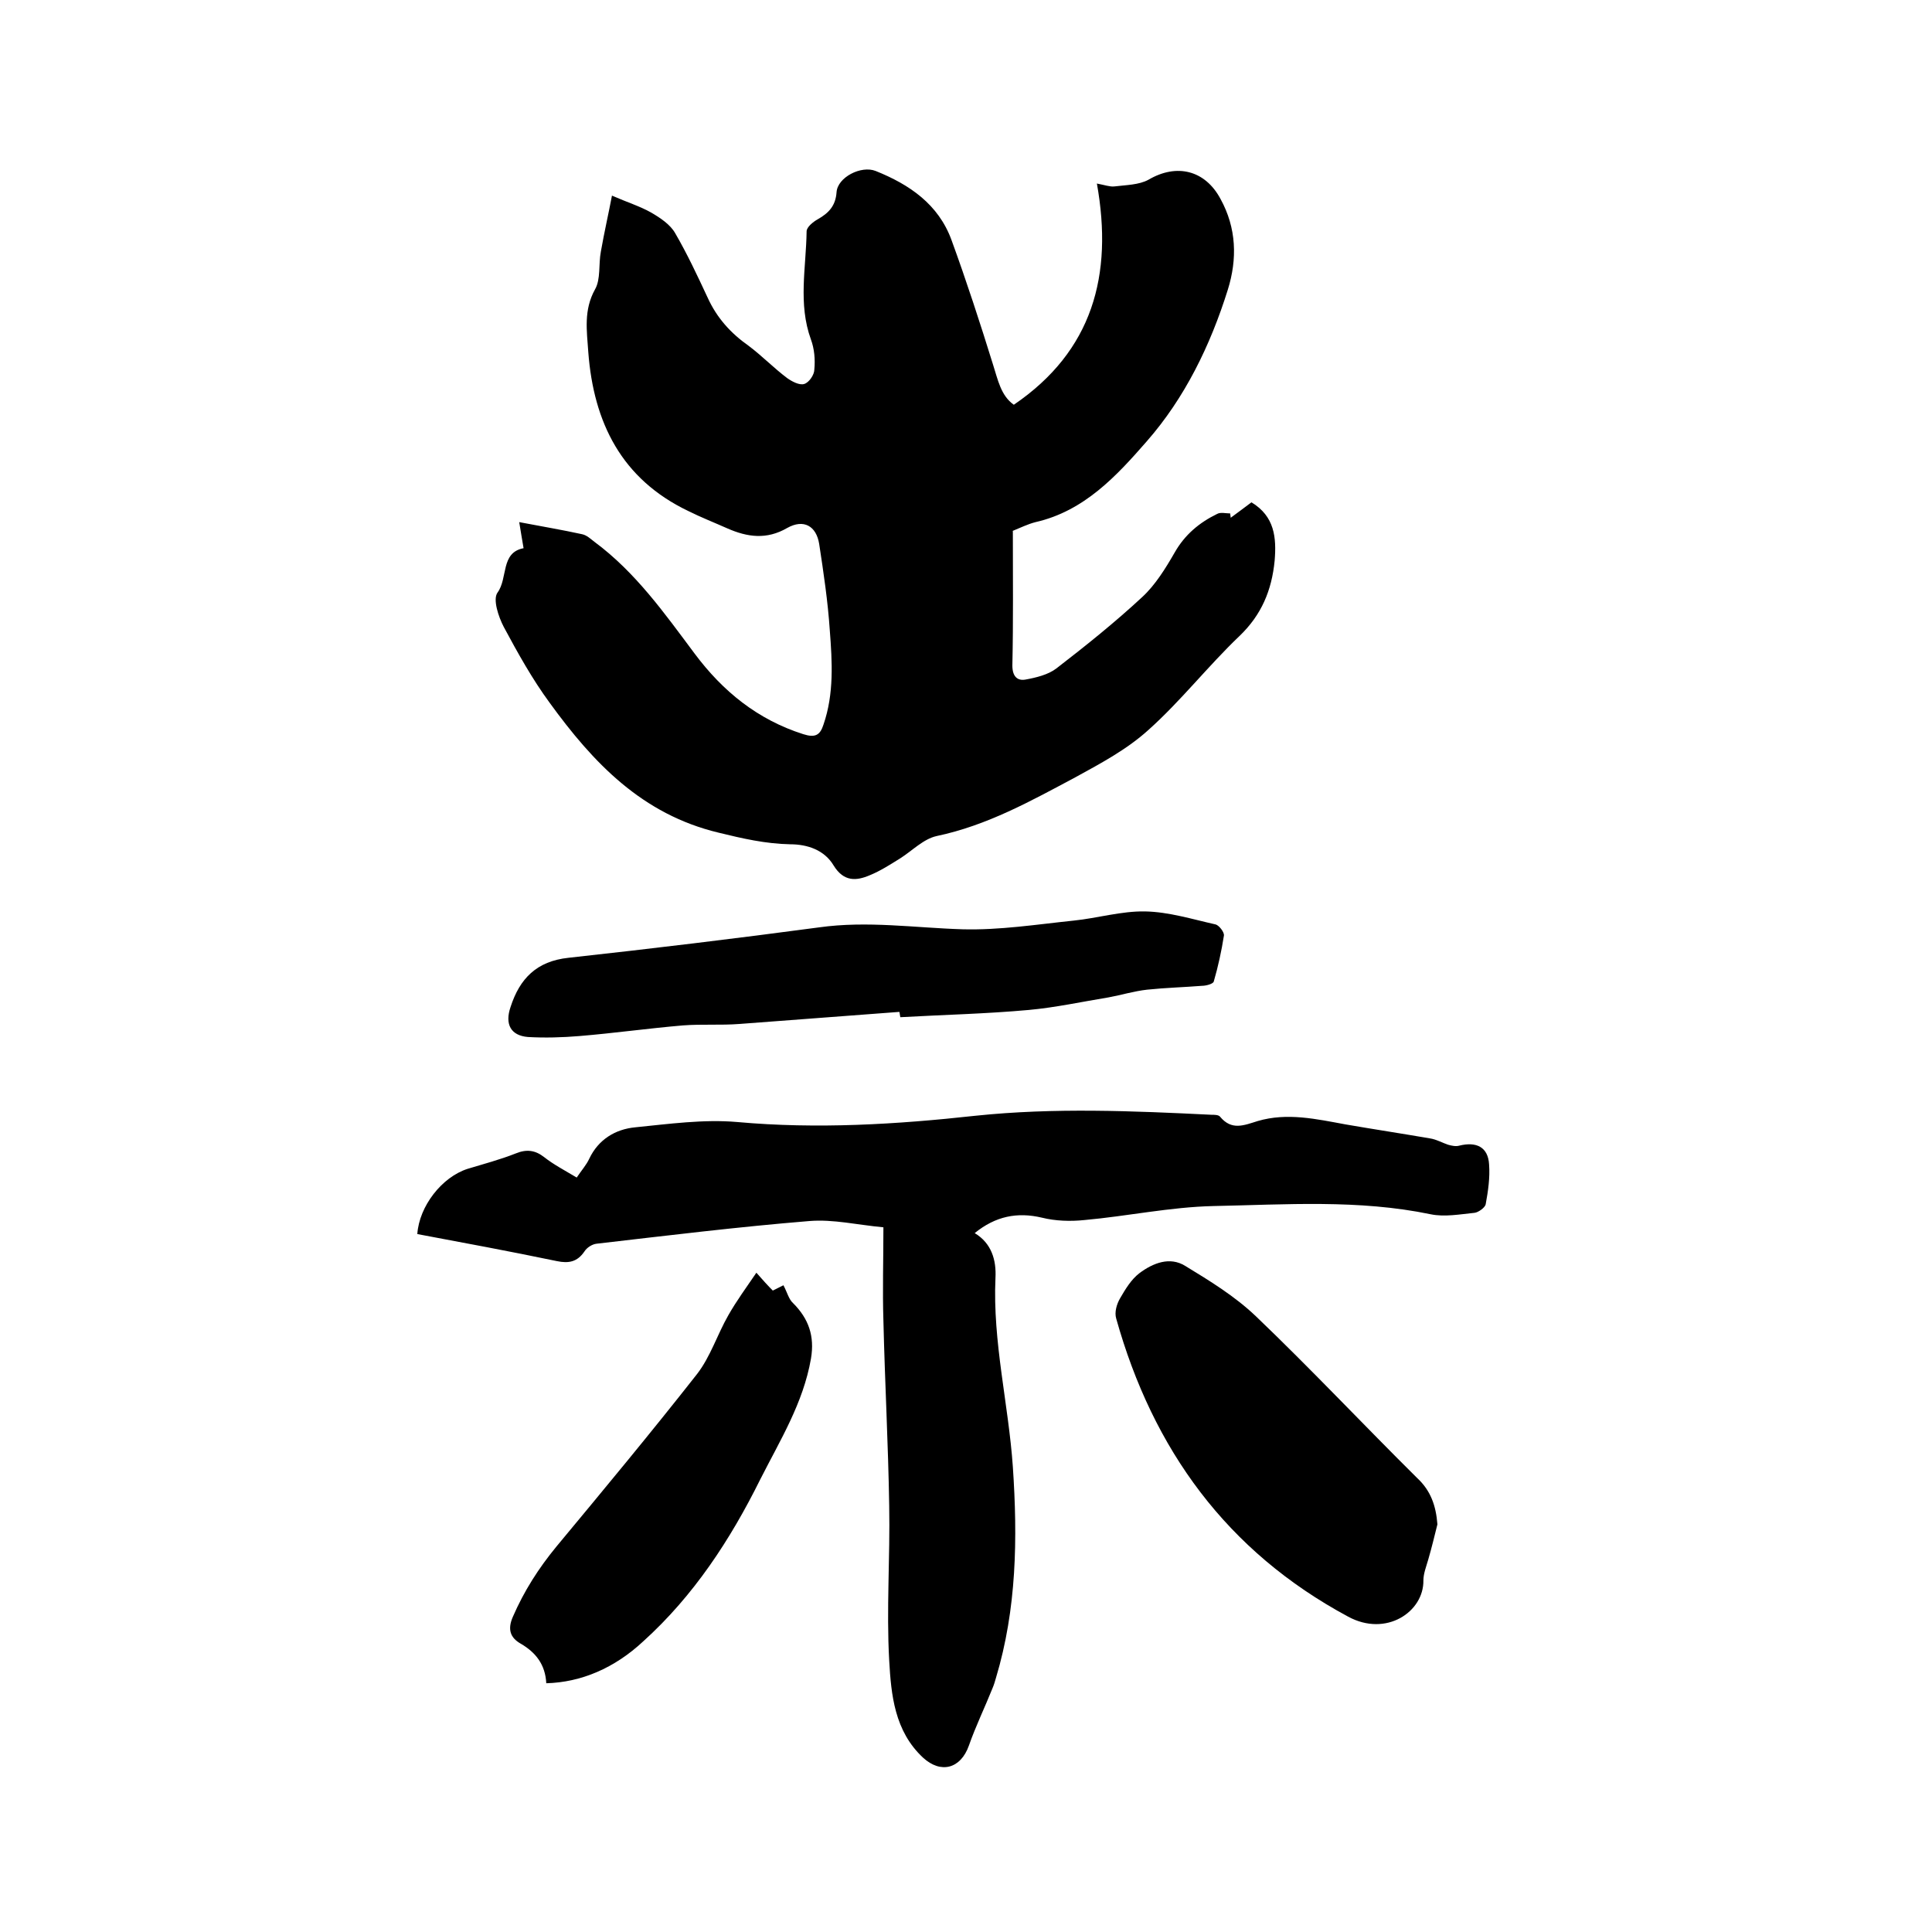 <svg enable-background="new 0 0 400 400" viewBox="0 0 400 400" xmlns="http://www.w3.org/2000/svg"><path d="m108.4 113.5c-.3-1.9-.6-3.4-.9-5.4 4.7.9 8.9 1.6 13 2.5 1 .2 1.8 1 2.6 1.6 8.5 6.3 14.5 14.8 20.7 23.1 5.9 7.9 13.1 13.7 22.5 16.7 2.5.8 3.5.2 4.2-2 2.2-6.4 1.8-13 1.3-19.5-.4-6-1.3-12-2.2-17.9-.6-3.7-3.2-5.2-6.6-3.3-4.3 2.5-8.3 1.9-12.4.1-2.7-1.2-5.5-2.3-8.1-3.6-13.8-6.6-19.6-18.3-20.7-32.9-.3-4.4-1-8.7 1.4-13 1.2-2.1.7-5.2 1.2-7.8.7-4 1.6-7.9 2.3-11.6 3.2 1.4 5.8 2.2 8.1 3.5 1.9 1.1 4 2.5 5 4.3 2.5 4.3 4.6 8.8 6.7 13.3 1.9 4.2 4.8 7.4 8.5 10 2.8 2.1 5.2 4.6 8 6.7 1 .7 2.5 1.5 3.5 1.2s2.1-1.9 2.1-3c.2-2.1 0-4.3-.7-6.2-2.7-7.4-1-14.9-.9-22.4 0-.9 1.4-2 2.3-2.5 2.3-1.3 3.7-2.8 3.9-5.6.2-3.1 5.1-5.6 8.1-4.4 7 2.8 13 6.9 15.7 14.3 3.1 8.5 5.9 17.1 8.6 25.8 1 3.1 1.6 6.4 4.3 8.3 16.3-11.1 20.6-26.8 17.2-45.8 1.6.3 2.7.7 3.6.6 2.4-.3 5.1-.3 7.1-1.4 5.8-3.4 11.7-2 14.9 4 3.3 6 3.5 12.4 1.5 18.8-3.6 11.5-8.9 22.4-16.8 31.4-6.2 7.1-12.9 14.4-23 16.7-1.6.4-3.2 1.2-4.7 1.8-.2.1-.3.3 0 0 0 9.6.1 18.7-.1 27.9 0 2.2 1 3.2 2.7 2.9 2.2-.4 4.7-1 6.4-2.3 6.1-4.7 12.2-9.6 17.8-14.8 2.7-2.5 4.8-5.9 6.7-9.2 2.1-3.7 5.1-6.2 8.8-8 .7-.4 1.8-.1 2.7-.1 0 .3.1.6.1.9 1.4-1 2.8-2.1 4.3-3.2 4.8 2.9 5.2 7.3 4.8 12.1-.6 6.1-2.7 11.2-7.3 15.6-6.5 6.2-12.1 13.4-18.8 19.4-4.4 4-9.8 6.9-15.1 9.8-9.2 4.9-18.3 10-28.8 12.2-2.7.6-5 3-7.5 4.6-2.1 1.3-4.1 2.6-6.3 3.5-2.8 1.2-5.4 1.4-7.5-2-1.9-3.2-5.4-4.4-9-4.4-5.1-.1-9.9-1.2-14.8-2.4-15.9-3.8-26-14.5-35-26.9-3.6-4.9-6.6-10.3-9.5-15.7-1.1-2.1-2.3-5.7-1.3-7.1 2.2-3 .6-8.3 5.4-9.2z"/><path d="m119.4 243.8c1-1.5 2-2.6 2.6-3.9 1.9-4 5.4-6.1 9.5-6.5 7-.7 14.2-1.7 21.1-1.1 16.6 1.5 33 .5 49.4-1.3 16.3-1.7 32.5-1 48.8-.2.6 0 1.5 0 1.8.4 2.4 2.9 4.9 1.8 7.8.9 6.1-1.8 12.2-.4 18.2.7 5.8 1 11.7 1.9 17.5 2.9 1.3.2 2.5.9 3.7 1.3.7.2 1.6.4 2.3.2 3.6-.9 6 .3 6.2 3.9.2 2.7-.2 5.5-.7 8.2-.1.7-1.5 1.7-2.3 1.8-3 .3-6.2.9-9.1.3-14.9-3.1-30-2-45-1.7-8.9.2-17.8 2.1-26.7 2.9-2.9.3-6 .2-8.8-.5-5.1-1.2-9.6-.3-13.9 3.2 3.5 2.1 4.5 5.6 4.3 9.3-.6 13.2 2.7 26.1 3.6 39.1 1 14.8.8 29.4-3.5 43.7-.2.7-.4 1.4-.7 2.1-1.6 4-3.5 7.9-4.9 11.9-1.7 4.8-5.8 5.9-9.5 2.5-5.9-5.5-6.6-13-7-20.1-.6-10.6.2-21.4 0-32-.2-12.8-.9-25.6-1.2-38.4-.2-6.2 0-12.5 0-19.3-5.4-.5-10.4-1.7-15.3-1.3-14.7 1.2-29.4 3-44.1 4.7-.9.1-2 .8-2.5 1.6-1.5 2.2-3.3 2.5-5.7 2-9.6-2-19.3-3.8-28.9-5.6.4-5.8 5.1-11.8 10.4-13.5 3.3-1 6.7-1.9 10-3.2 2.2-.9 4-.7 5.9.8s4.2 2.7 6.7 4.2z"/><path d="m297.6 315.6c-.6 2.4-1.2 4.9-1.9 7.3-.4 1.4-1 2.9-1 4.3.1 6.5-7.7 11.8-15.6 7.5-25.1-13.5-40.4-34.6-48-61.7-.4-1.3.1-3 .8-4.2 1.1-1.9 2.3-3.9 4-5.2 2.8-2.1 6.3-3.5 9.5-1.5 5.1 3.1 10.3 6.3 14.6 10.4 11.4 10.9 22.2 22.4 33.4 33.5 2.8 2.6 3.9 5.7 4.2 9.6z"/><path d="m186.2 209.5c-11 .8-22.1 1.7-33.1 2.5-3.9.3-7.8 0-11.7.3-7.1.6-14.2 1.6-21.4 2.2-3.6.3-7.2.4-10.7.2-3.6-.3-4.8-2.7-3.6-6.2 1.9-5.9 5.4-9.5 12-10.2 17.3-1.9 34.7-4 51.9-6.3 10-1.4 19.8.1 29.7.4 7.7.2 15.3-1 23-1.8 4.9-.5 9.9-2 14.8-1.9s9.7 1.6 14.6 2.7c.7.2 1.8 1.6 1.7 2.3-.5 3.2-1.2 6.4-2.1 9.5-.1.5-1.6.9-2.4.9-3.8.3-7.6.4-11.4.8-2.7.3-5.3 1.1-8 1.6-5.5.9-11 2.1-16.5 2.6-8.8.8-17.7 1-26.6 1.5-.1-.4-.1-.8-.2-1.1z"/><path d="m113.1 348.5c-.2-3.9-2.2-6.4-5.3-8.2-2.1-1.2-2.8-2.9-1.6-5.6 2.3-5.3 5.3-10 9-14.5 9.8-11.8 19.6-23.6 29.1-35.7 2.8-3.6 4.2-8.2 6.5-12.2 1.7-3 3.7-5.7 5.8-8.8 1.4 1.6 2.4 2.7 3.4 3.7 1-.5 1.8-.9 2.2-1.1.8 1.5 1.1 2.9 2 3.7 3.2 3.2 4.5 6.8 3.7 11.5-1.6 9.2-6.4 16.9-10.5 25-6.2 12.5-13.8 24.1-24.2 33.5-6 5.6-12.9 8.5-20.1 8.7z"/></svg>